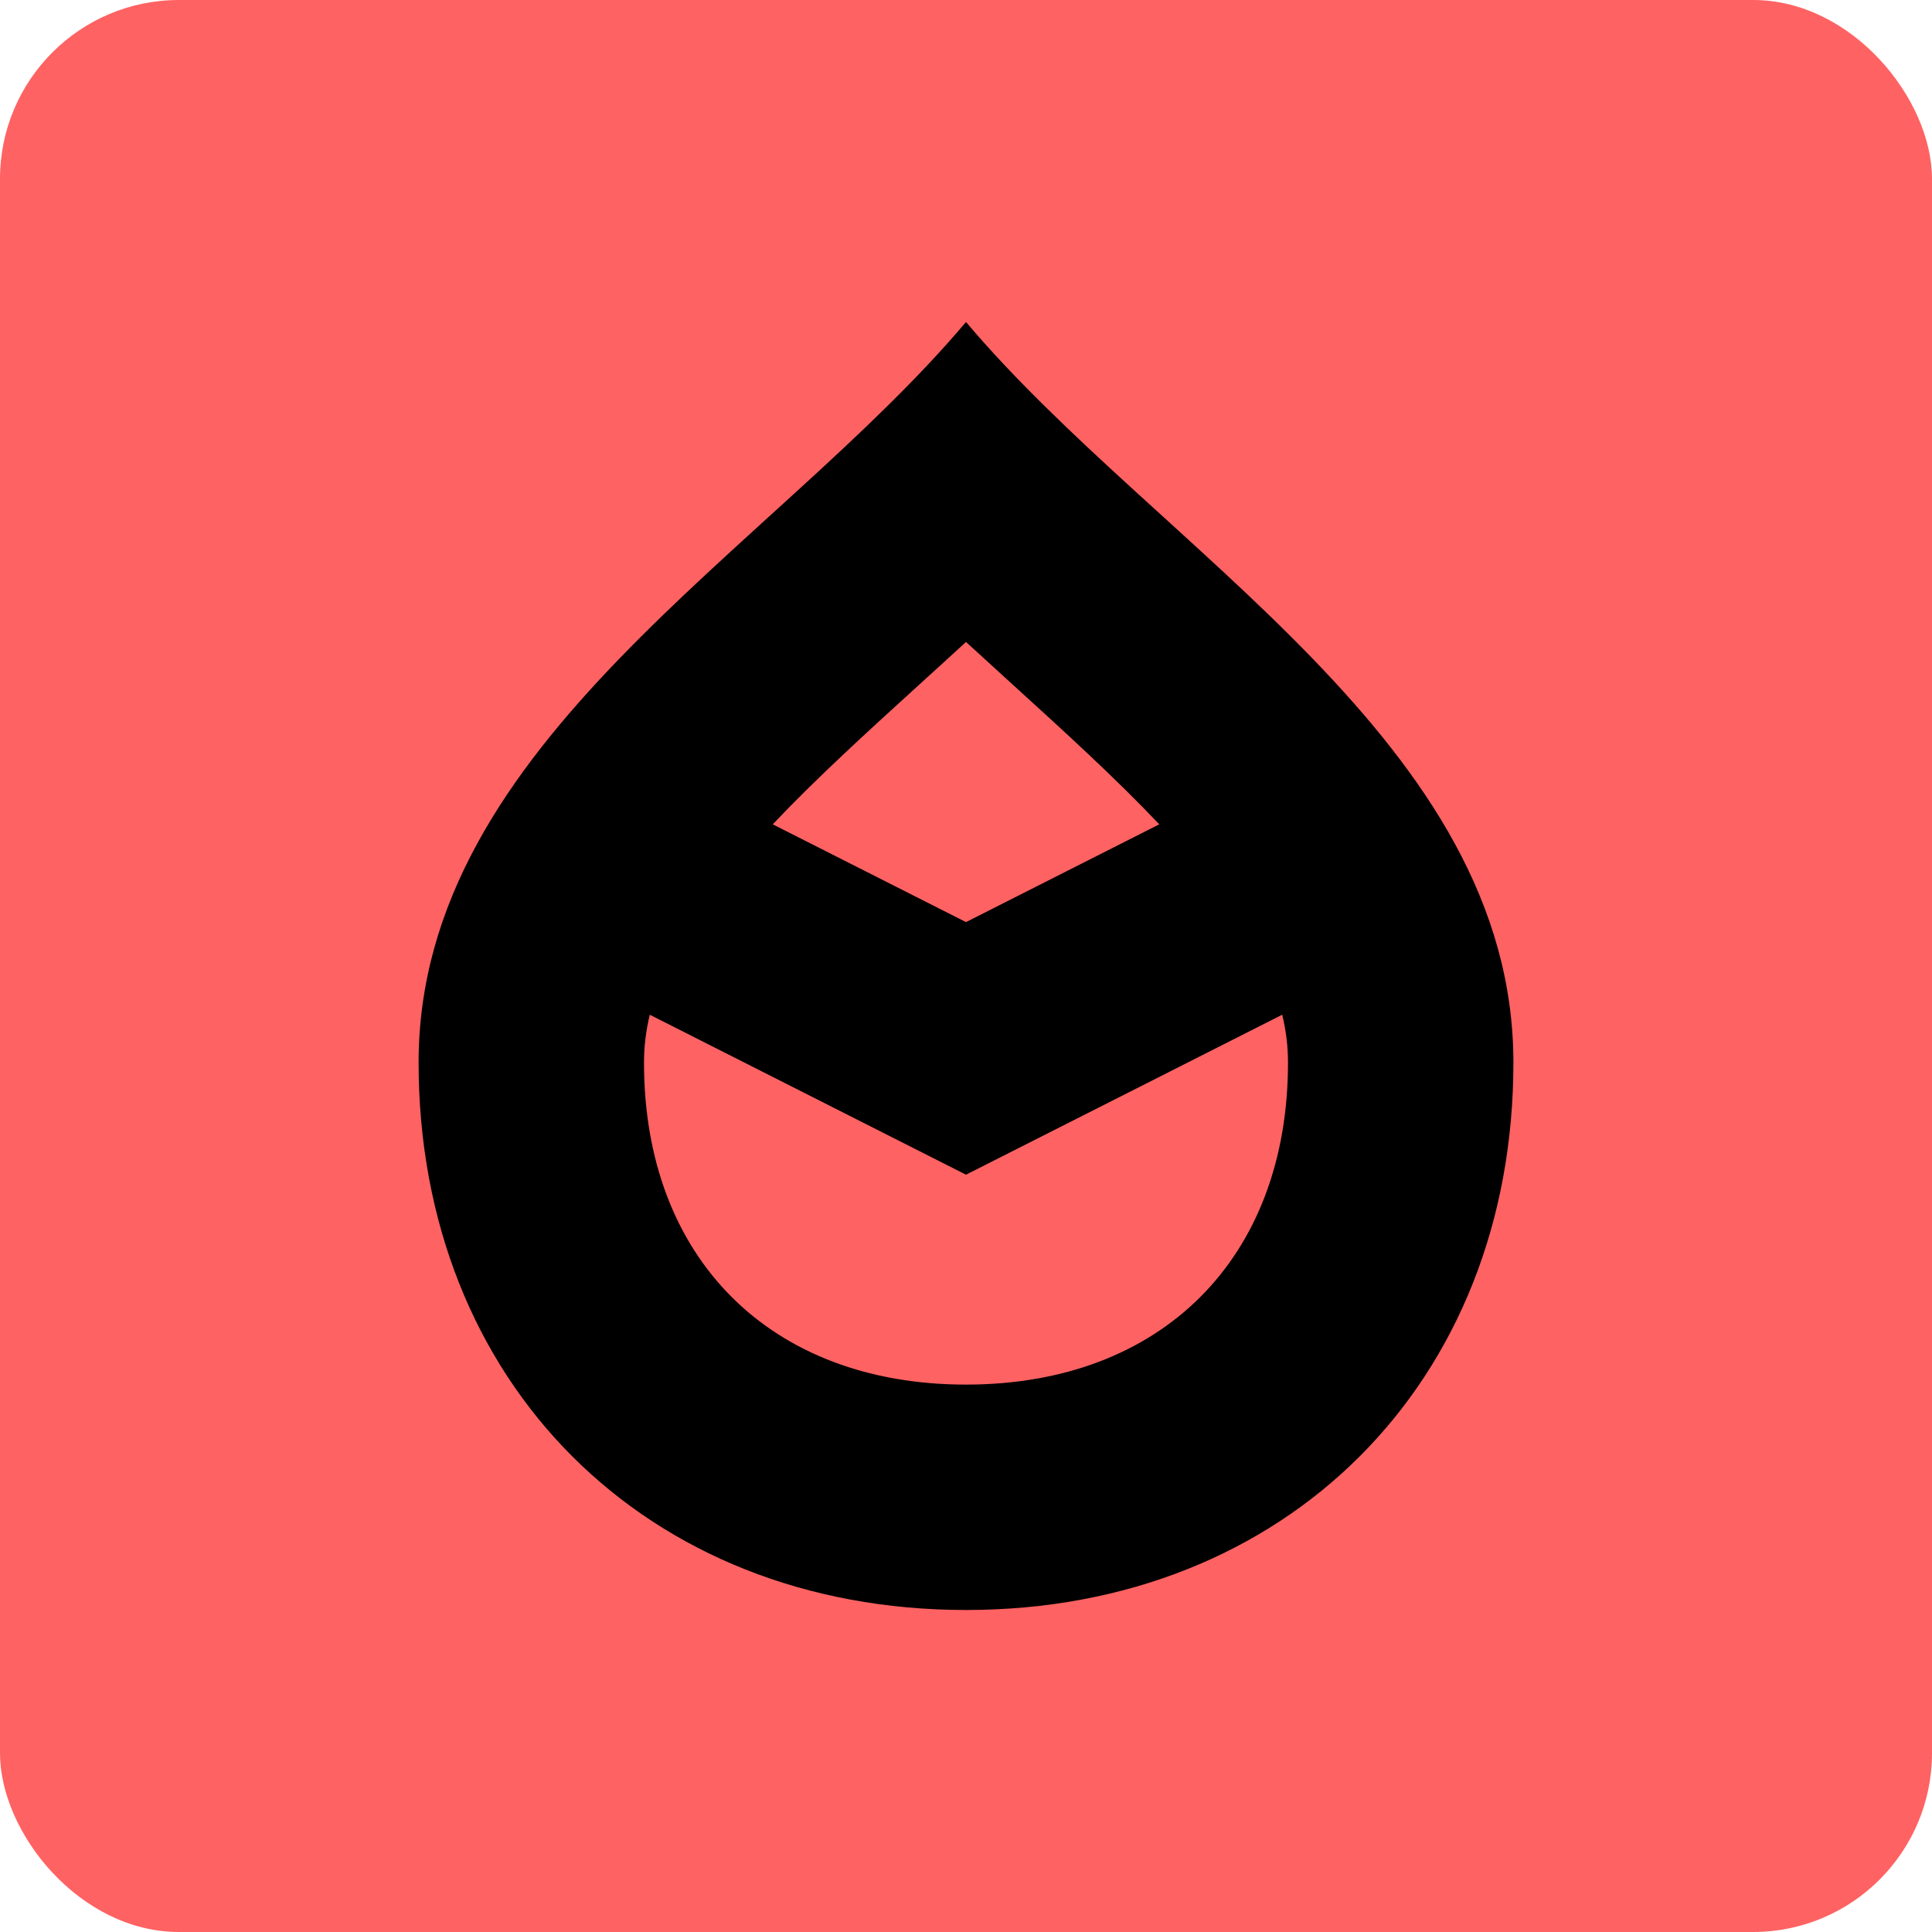 <svg width="1080" height="1080" viewBox="0 0 1080 1080" fill="none" xmlns="http://www.w3.org/2000/svg">
<rect width="1080" height="1080" rx="100" fill="#FF6262"/>
<g clip-path="url(#clip0_2016_92)">
<path d="M540 180C432 308 234 415.06 234 594C234 772.94 361.06 900 540 900C718.94 900 846 772.94 846 594C846 415.06 648 308 540 180ZM515.23 381.47C523.45 373.99 531.73 366.47 540 358.86C548.27 366.46 556.55 373.99 564.77 381.47C594.61 408.61 623.37 434.76 648.04 460.8L540 515.46L431.96 460.8C456.63 434.76 485.39 408.61 515.23 381.47ZM540 774C430.65 774 360 703.35 360 594C360 584.99 361.07 576.13 363.24 567.24L540 656.66L716.76 567.24C718.93 576.13 720 584.99 720 594C720 703.35 649.35 774 540 774Z" fill="black"/>
</g>
<defs>
<clipPath id="clip0_2016_92">
<rect width="612" height="720" fill="white" transform="translate(234 180)"/>
</clipPath>
</defs>
</svg>
